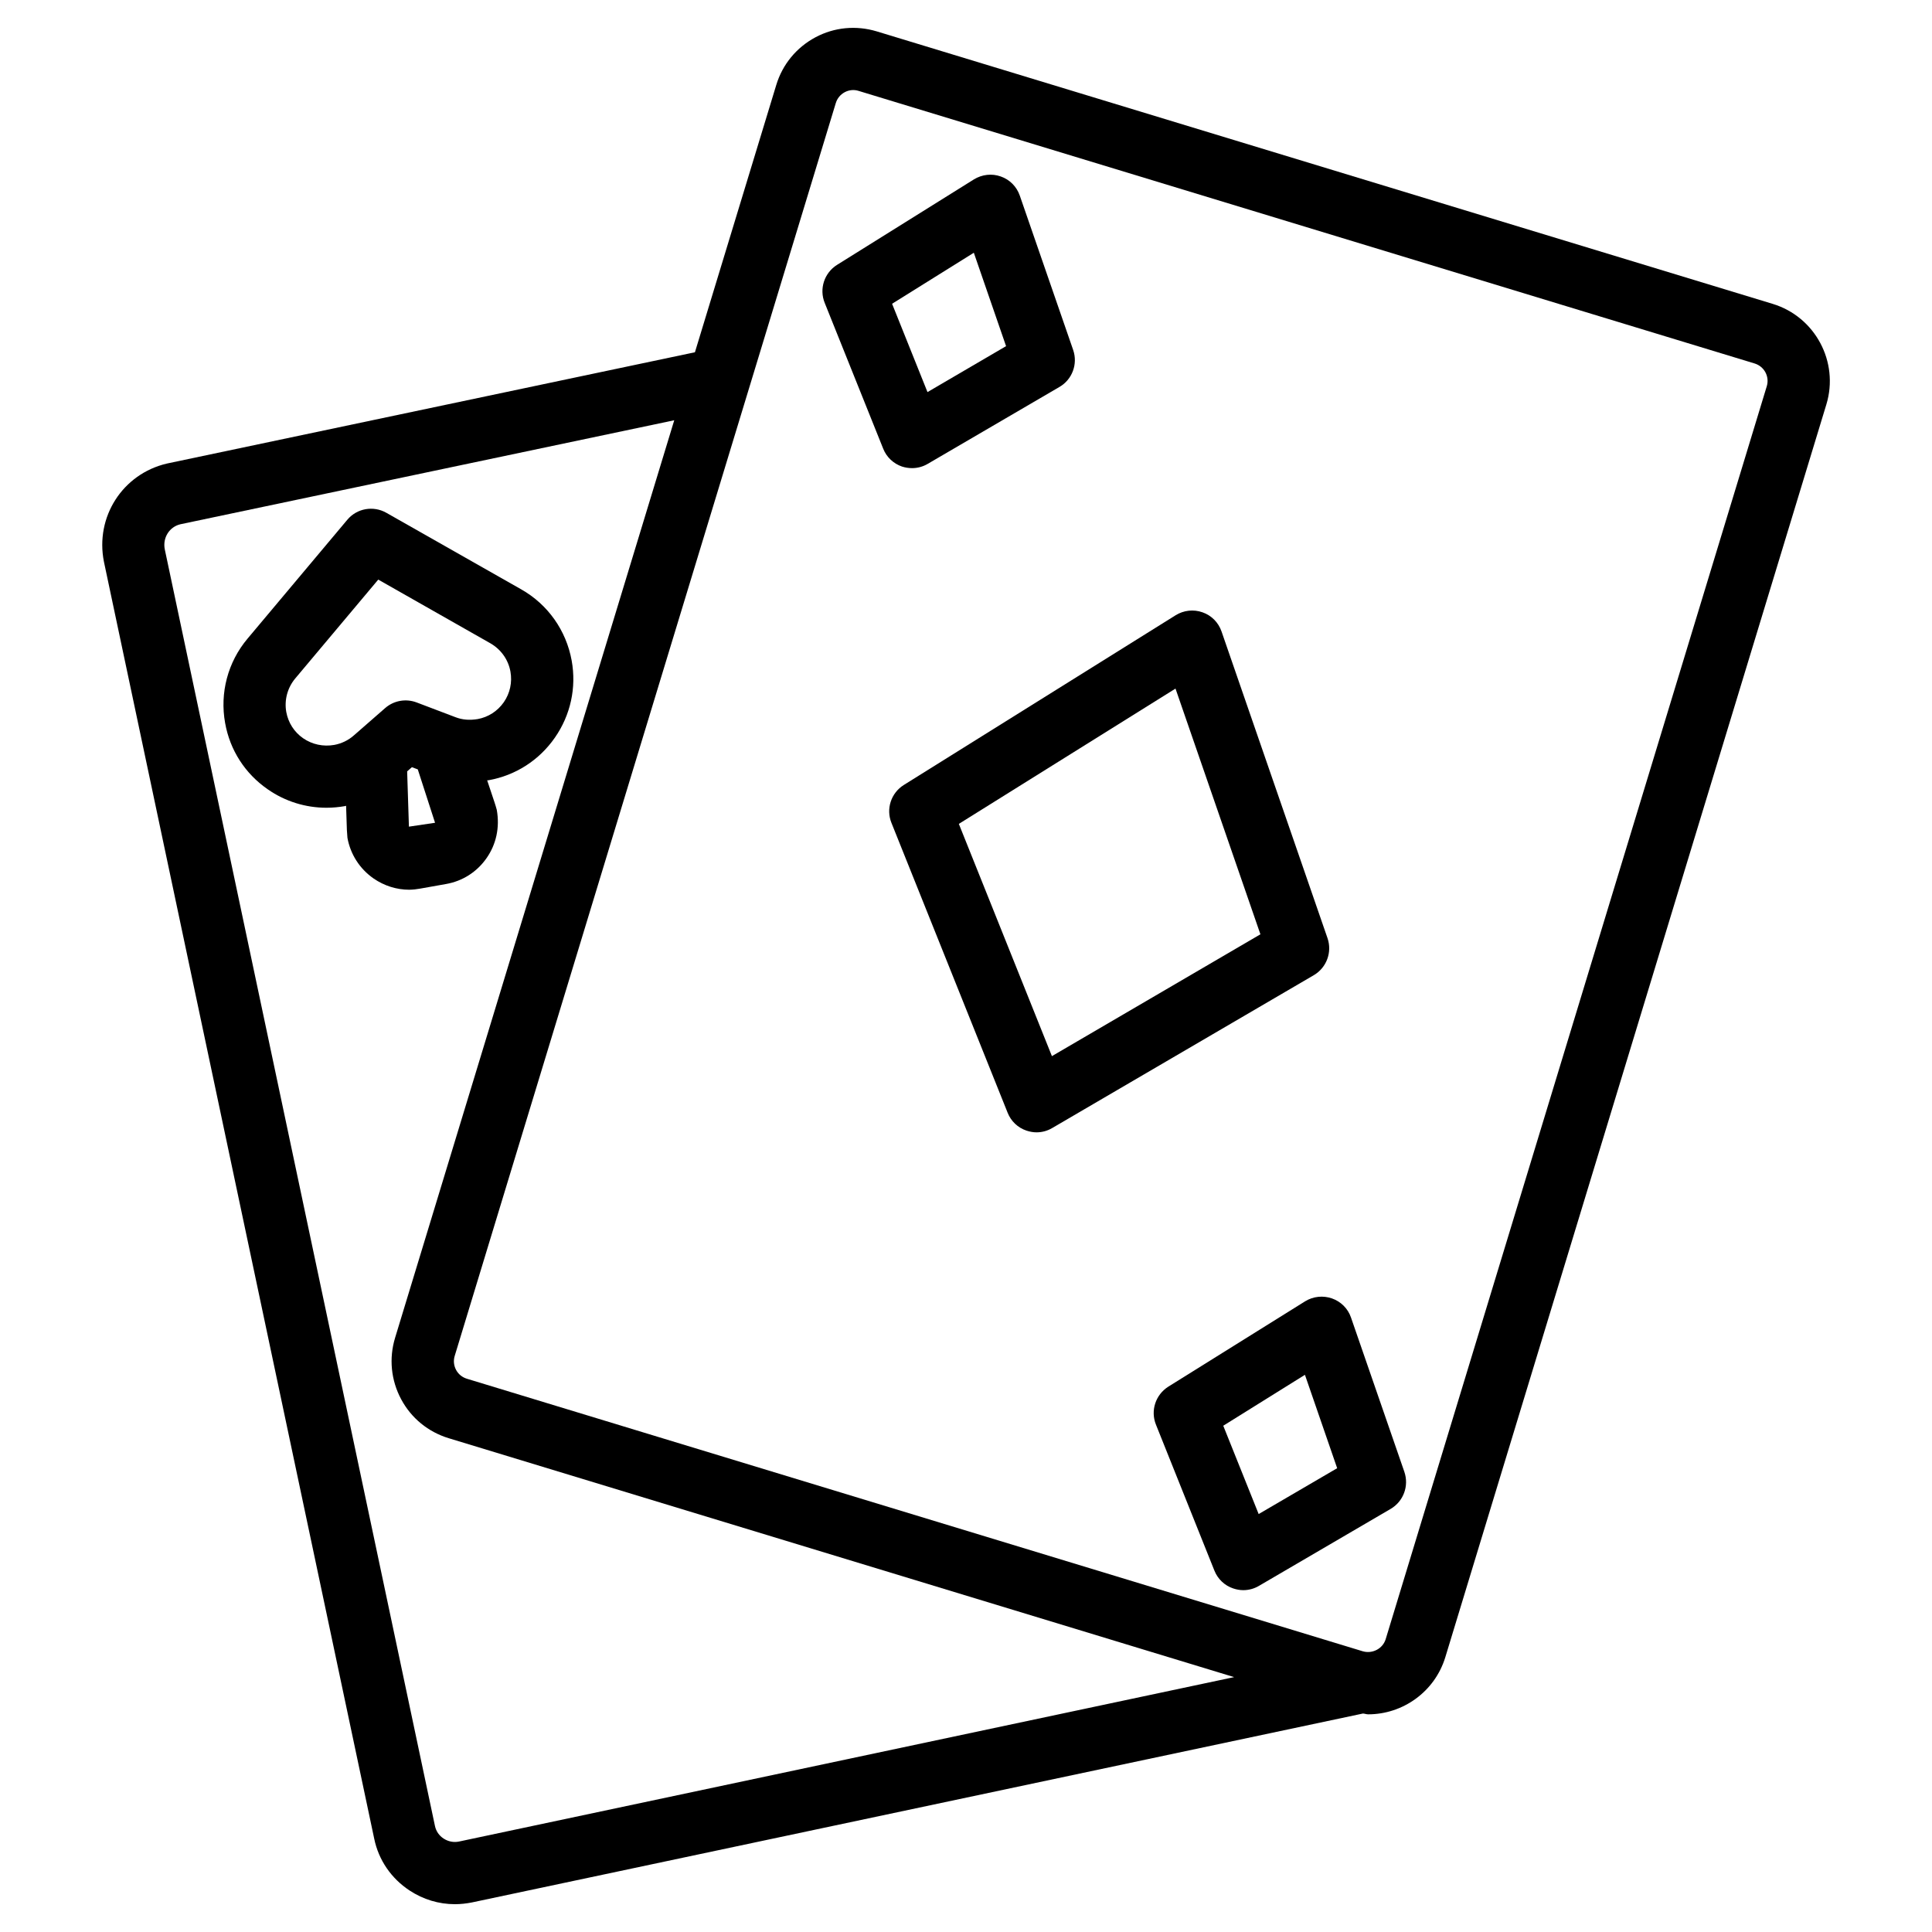 <?xml version="1.0" encoding="UTF-8"?>
<!-- Uploaded to: ICON Repo, www.svgrepo.com, Generator: ICON Repo Mixer Tools -->
<svg fill="#000000" width="800px" height="800px" version="1.1" viewBox="144 144 512 512" xmlns="http://www.w3.org/2000/svg">
 <g>
  <path d="m255.47 379.47 6.719-1.195c4.367-0.754 8.188-3.191 10.727-6.824 2.582-3.672 3.57-8.145 2.731-12.848-0.062-0.293-0.504-1.723-0.609-2.016l-1.934-5.793c0.125-0.02 0.23 0 0.355-0.02 7.18-1.281 13.414-5.289 17.59-11.293 4.156-5.984 5.75-13.246 4.449-20.426-1.449-7.977-6.297-14.863-13.371-18.871l-35.727-20.281c-3.461-1.973-7.828-1.195-10.367 1.848l-26.43 31.488c-5.227 6.215-7.391 14.379-5.941 22.379 1.281 7.199 5.312 13.434 11.312 17.57 4.617 3.211 10.012 4.871 15.535 4.871 1.637 0 3.297-0.148 4.953-0.441 0.086-0.023 0.168-0.066 0.254-0.086l0.211 6.445 0.148 2.059c0.797 4.387 3.254 8.207 6.926 10.77 2.832 1.953 6.109 2.981 9.469 2.981 1.004-0.023 1.992-0.129 3-0.316zm-31.133-39.824c-2.371-1.637-3.945-4.113-4.469-6.945-0.566-3.148 0.293-6.402 2.352-8.879l22.02-26.223 29.746 16.898c2.789 1.617 4.723 4.324 5.289 7.496 0.504 2.856-0.125 5.731-1.762 8.102-1.66 2.375-4.137 3.969-6.949 4.473h-0.02c-2.059 0.336-3.988 0.211-5.836-0.504l-10.285-3.906c-2.879-1.09-6.09-0.504-8.379 1.512l-8.27 7.223c-1.469 1.301-3.273 2.164-5.207 2.519-2.898 0.504-5.816-0.105-8.23-1.766zm27.562 8.777 1.262-1.113 1.555 0.586 4.578 14.148-6.926 1.027z"/>
  <path d="m613.78 224.53-237.44-72.215c-5.438-1.637-11.23-1.113-16.246 1.574-5.019 2.688-8.711 7.16-10.371 12.617l-21.559 70.848-139.95 29.496c-11.715 2.75-19.043 14.125-16.668 26.027l71.625 338.39c1.156 5.648 4.492 10.516 9.363 13.73 3.633 2.394 7.766 3.633 12.027 3.633 1.492 0 2.981-0.168 4.492-0.461l236.14-50.066c0.461 0.02 0.922 0.211 1.387 0.211 9.152 0 17.633-5.941 20.445-15.137l100.99-332.03c3.398-11.254-2.981-23.195-14.234-26.617zm-348.15 407.5c-1.406 0.293-2.856 0-4.074-0.797-1.195-0.777-1.996-1.953-2.289-3.336l-71.602-338.33c-0.609-3.086 1.258-5.961 4.137-6.633l130.88-27.562-73.977 243.15c-1.66 5.457-1.09 11.25 1.594 16.27 2.688 5.039 7.18 8.691 12.617 10.348l208.14 63.312zm245.59-53.633c-0.777 2.539-3.527 3.945-6.066 3.211l-237.44-72.234c-1.219-0.379-2.246-1.195-2.856-2.352-0.609-1.156-0.734-2.457-0.355-3.695l100.99-332.01c0.379-1.238 1.195-2.246 2.352-2.875 1.133-0.609 2.457-0.754 3.695-0.355l237.44 72.234c1.238 0.379 2.266 1.219 2.875 2.352 0.609 1.156 0.734 2.457 0.355 3.695z"/>
  <path d="m385.7 268.06c1.449 0 2.875-0.379 4.156-1.133l34.91-20.383c3.402-1.973 4.914-6.086 3.633-9.805l-14.148-40.914c-0.82-2.371-2.664-4.242-5.039-5.059-2.352-0.84-4.953-0.547-7.117 0.777l-36.273 22.652c-3.379 2.121-4.766 6.359-3.273 10.055l15.512 38.668c0.883 2.227 2.707 3.945 4.977 4.723 0.859 0.273 1.762 0.418 2.664 0.418zm16.375-57.078 8.543 24.75-20.824 12.176-9.383-23.406z"/>
  <path d="m497 488.1c-2.352-0.82-4.977-0.566-7.117 0.754l-36.273 22.629c-3.379 2.141-4.766 6.359-3.273 10.055l15.492 38.688c0.883 2.227 2.707 3.969 4.977 4.723 0.883 0.293 1.762 0.461 2.664 0.461 1.449 0 2.875-0.379 4.156-1.133l34.91-20.402c3.402-1.996 4.914-6.086 3.633-9.824l-14.148-40.914c-0.801-2.348-2.668-4.215-5.019-5.035zm-19.441 57.141-9.383-23.406 21.645-13.496 8.543 24.75z"/>
  <path d="m495.8 392.61-28.086-81.281c-0.82-2.371-2.664-4.242-5.039-5.059-2.371-0.84-4.977-0.547-7.117 0.777l-72.043 44.984c-3.379 2.121-4.766 6.34-3.273 10.035l30.797 76.832c0.883 2.227 2.707 3.969 4.977 4.723 0.883 0.293 1.785 0.461 2.664 0.461 1.449 0 2.875-0.379 4.156-1.133l69.336-40.516c3.398-1.996 4.91-6.109 3.629-9.824zm-73.031 31.277-24.664-61.547 57.414-35.855 22.504 65.117z"/>
 </g>
</svg>